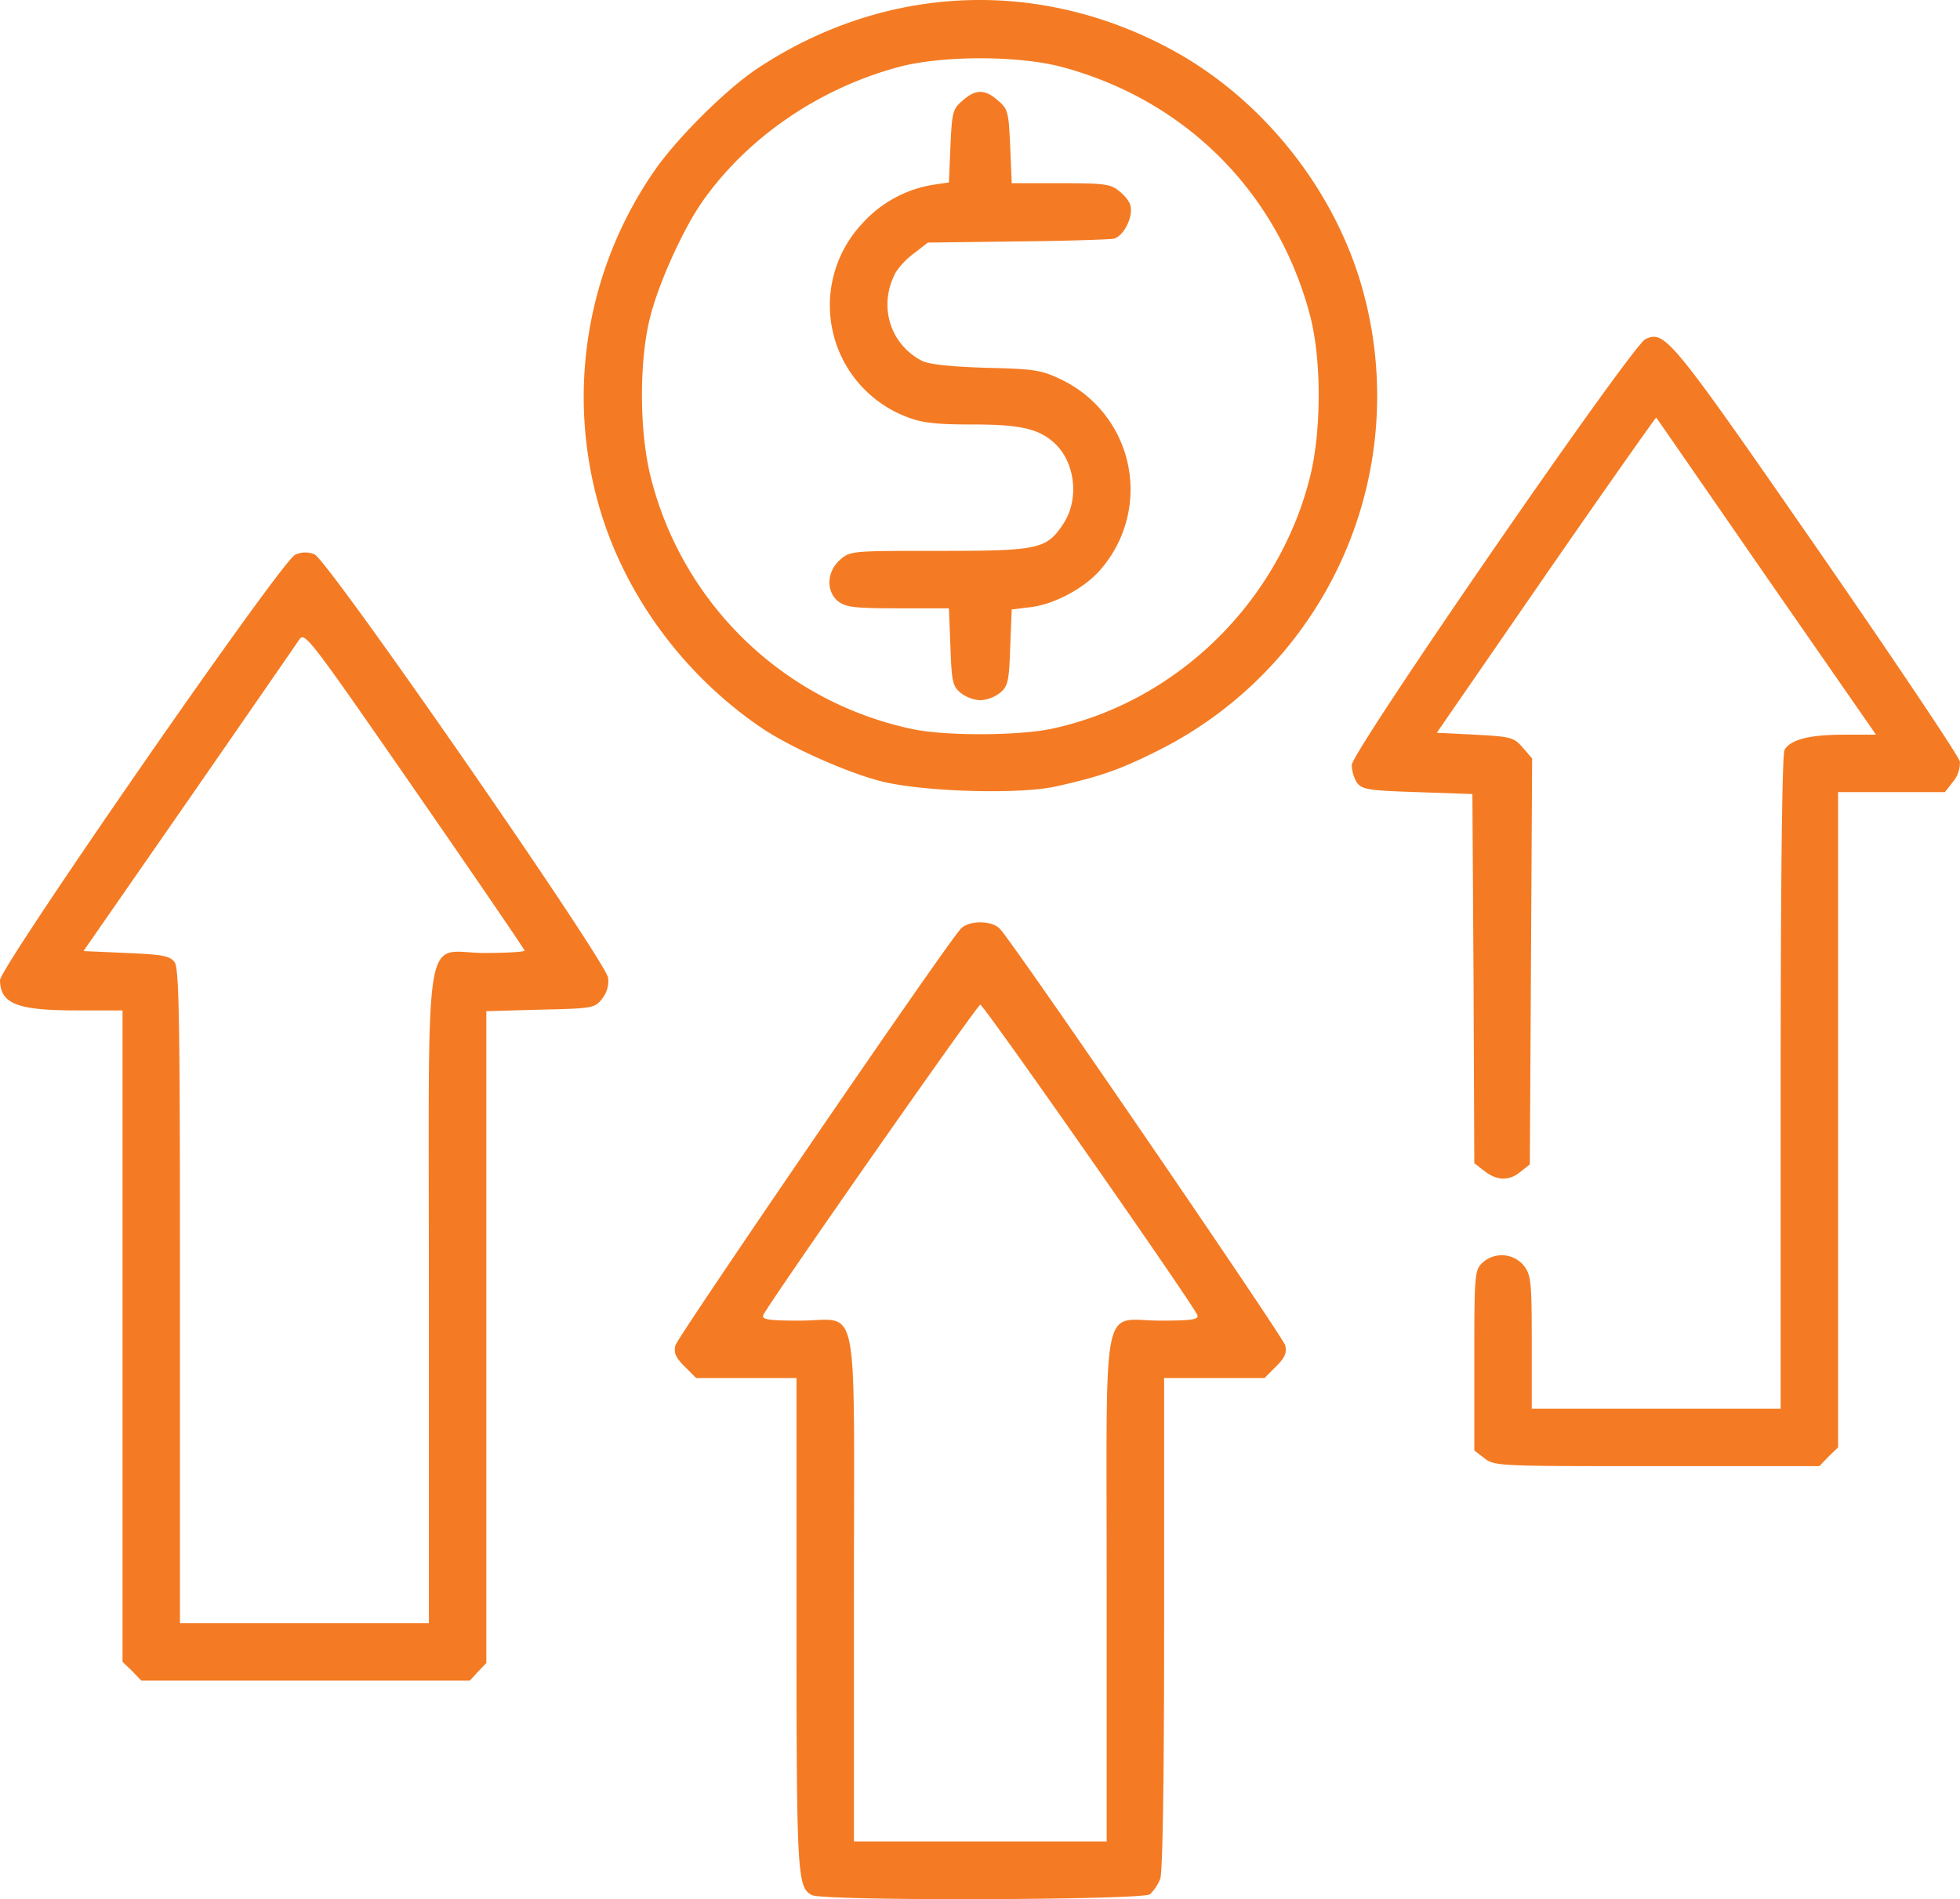 <?xml version="1.0" encoding="UTF-8"?> <svg xmlns="http://www.w3.org/2000/svg" width="511.834" height="495.911" viewBox="0 0 511.834 495.911"><g id="money" transform="translate(512 -8.159) rotate(-180)"><path id="Path_75135" data-name="Path 75135" d="M211.7-502.8a11.7,11.7,0,0,0-2.7,4.1c-.6,1.9-1,24.8-1,66.8V-368H181.8l-3,3c-2.4,2.4-2.9,3.6-2.4,5.6.6,2.2,70,103.7,74.4,108.6.9,1.1,2.9,1.8,5.2,1.8s4.3-.7,5.2-1.8c4.4-4.9,73.8-106.4,74.4-108.6.5-2,0-3.2-2.4-5.6l-3-3H304v-63.9c0-65.8-.2-69.1-4-71.1C297.1-504.6,213.8-504.3,211.7-502.8ZM289-423c0,78-1.6,70,14.1,70,8.2,0,10,.3,9.6,1.4-1.1,2.7-55.9,81.1-56.7,81.1-.9,0-55.7-78.4-56.7-81.1-.4-1.1,1.5-1.4,9.6-1.4,15.7,0,14.1,8,14.1-70v-66h66Z" fill="#f47b23"></path><path id="Path_75136" data-name="Path 75136" d="M387.2-444.7l-2.2,2.3v170.2l-14.1.4c-13.6.3-14.2.4-16.1,2.8a7.337,7.337,0,0,0-1.6,5.5c.5,4.3,73.3,109.4,76.7,110.6a6.218,6.218,0,0,0,5-.1c3.5-1.4,77.1-107.7,77.1-111.1-.1-6.2-4.5-7.9-20.1-7.9H480V-442.1l-2.5-2.4-2.4-2.5H389.3Zm77.8,98c0,72,.2,85.6,1.4,87.3,1.2,1.6,3,2,12.6,2.4l11.2.5-27.5,39.6c-15.1,21.8-28.1,40.6-28.9,41.8-1.4,2-2.8.1-30.1-39.3-15.8-22.8-28.7-41.7-28.7-42s4.7-.6,10.4-.6c16.3,0,14.6,10.7,14.6-90.1V-432h65Z" fill="#f47b23"></path><path id="Path_75137" data-name="Path 75137" d="M34.5-388.5,32-386.1V-215H4.1L2-212.3A7.741,7.741,0,0,0,.2-207c.3,1.4,17,26.3,37.2,55.5C75.8-96.1,77.2-94.4,82.3-96.7,85.9-98.4,159-204.4,159-207.9a9.261,9.261,0,0,0-1.4-4.7c-1.3-1.7-3.1-2-15.8-2.4l-14.3-.5-.3-48.2-.2-48.2-2.6-2c-3.3-2.6-6.5-2.7-9.5-.2l-2.4,1.9-.3,53-.3,53,2.5,2.9c2.3,2.6,3,2.8,12.4,3.3l10,.5-28.5,41.3c-15.7,22.7-28.7,41.1-28.8,41-.2-.2-13.1-18.9-28.8-41.6L22.1-200h8.3c9.2,0,14.1-1.3,15.6-4,.6-1.2,1-33.4,1-86.9V-376h65v17.4c0,16,.2,17.5,2.1,20a7.476,7.476,0,0,0,10.9.6c1.9-1.9,2-3.3,2-25.4v-23.5l-2.6-2c-2.6-2.1-3.7-2.1-45.1-2.1H36.9Z" fill="#f47b23"></path><path id="Path_75138" data-name="Path 75138" d="M236.2-213.5c-11.7,2.6-17,4.5-26.9,9.5A103.516,103.516,0,0,0,156.1-84c7.2,26.2,26.2,50.1,50.2,63C241-2.3,280.9-4.1,314-25.9c8.1-5.3,21.1-18.2,27-26.7a103.672,103.672,0,0,0,14.4-88.3c-6.6-22.5-21.7-43.2-41.8-57-7-4.9-22-11.7-31.1-14.1C272-214.9,245.8-215.7,236.2-213.5Zm37.7,15a89.454,89.454,0,0,1,68.3,66.3c2.9,12,2.9,30.4-.1,41.7-2.3,8.8-8.3,22-13.1,29.1-11.7,17-30.5,30-51.5,35.7-11.4,3.1-31.6,3.1-43,0-32.2-8.7-56.1-32.7-64.6-64.8-3-11.4-3-29.7-.1-41.8,8.1-32.9,34.7-59,67.3-66.1C245.8-200.3,265.2-200.4,273.9-198.5Z" fill="#f47b23"></path><path id="Path_75139" data-name="Path 75139" d="M250.9-189.1c-2.1,1.7-2.4,2.9-2.7,11.9l-.4,9.9-4.9.6c-6.1.7-14,4.9-18.1,9.6a31.809,31.809,0,0,0,10,49.8c5.2,2.5,6.8,2.8,19.7,3.1,9.3.3,14.9.9,16.7,1.8,8.5,4.4,11.5,14.5,6.9,23.1a19.789,19.789,0,0,1-4.8,5l-3.6,2.8-23.1.3c-12.7.1-24.1.5-25.4.7-2.6.6-5.2,5.7-4.4,8.7.2,1,1.6,2.7,3,3.8,2.2,1.8,4,2,15.2,2h12.8l.4,9.6c.4,9.1.6,9.8,3.2,12,3.4,3,5.8,3,9.2,0,2.6-2.2,2.8-3,3.2-11.9l.4-9.5,4.1-.6a31.725,31.725,0,0,0,18.6-10.2A31.182,31.182,0,0,0,275-117.1c-3.9-1.5-7.6-1.9-17-1.9-12.4,0-17.2-1.1-21.3-4.8-5.5-5-6.6-14.7-2.4-21.1,4.4-6.7,6.5-7.1,32.5-7.1,22.8,0,23.1,0,25.8-2.3,3.5-3.1,3.8-8.2.5-10.9-2-1.5-4.2-1.8-15.6-1.8H264.2l-.4-10.1c-.3-9.1-.6-10.3-2.7-12A9.171,9.171,0,0,0,256-191,9.171,9.171,0,0,0,250.9-189.1Z" fill="#f47b23"></path></g></svg> 